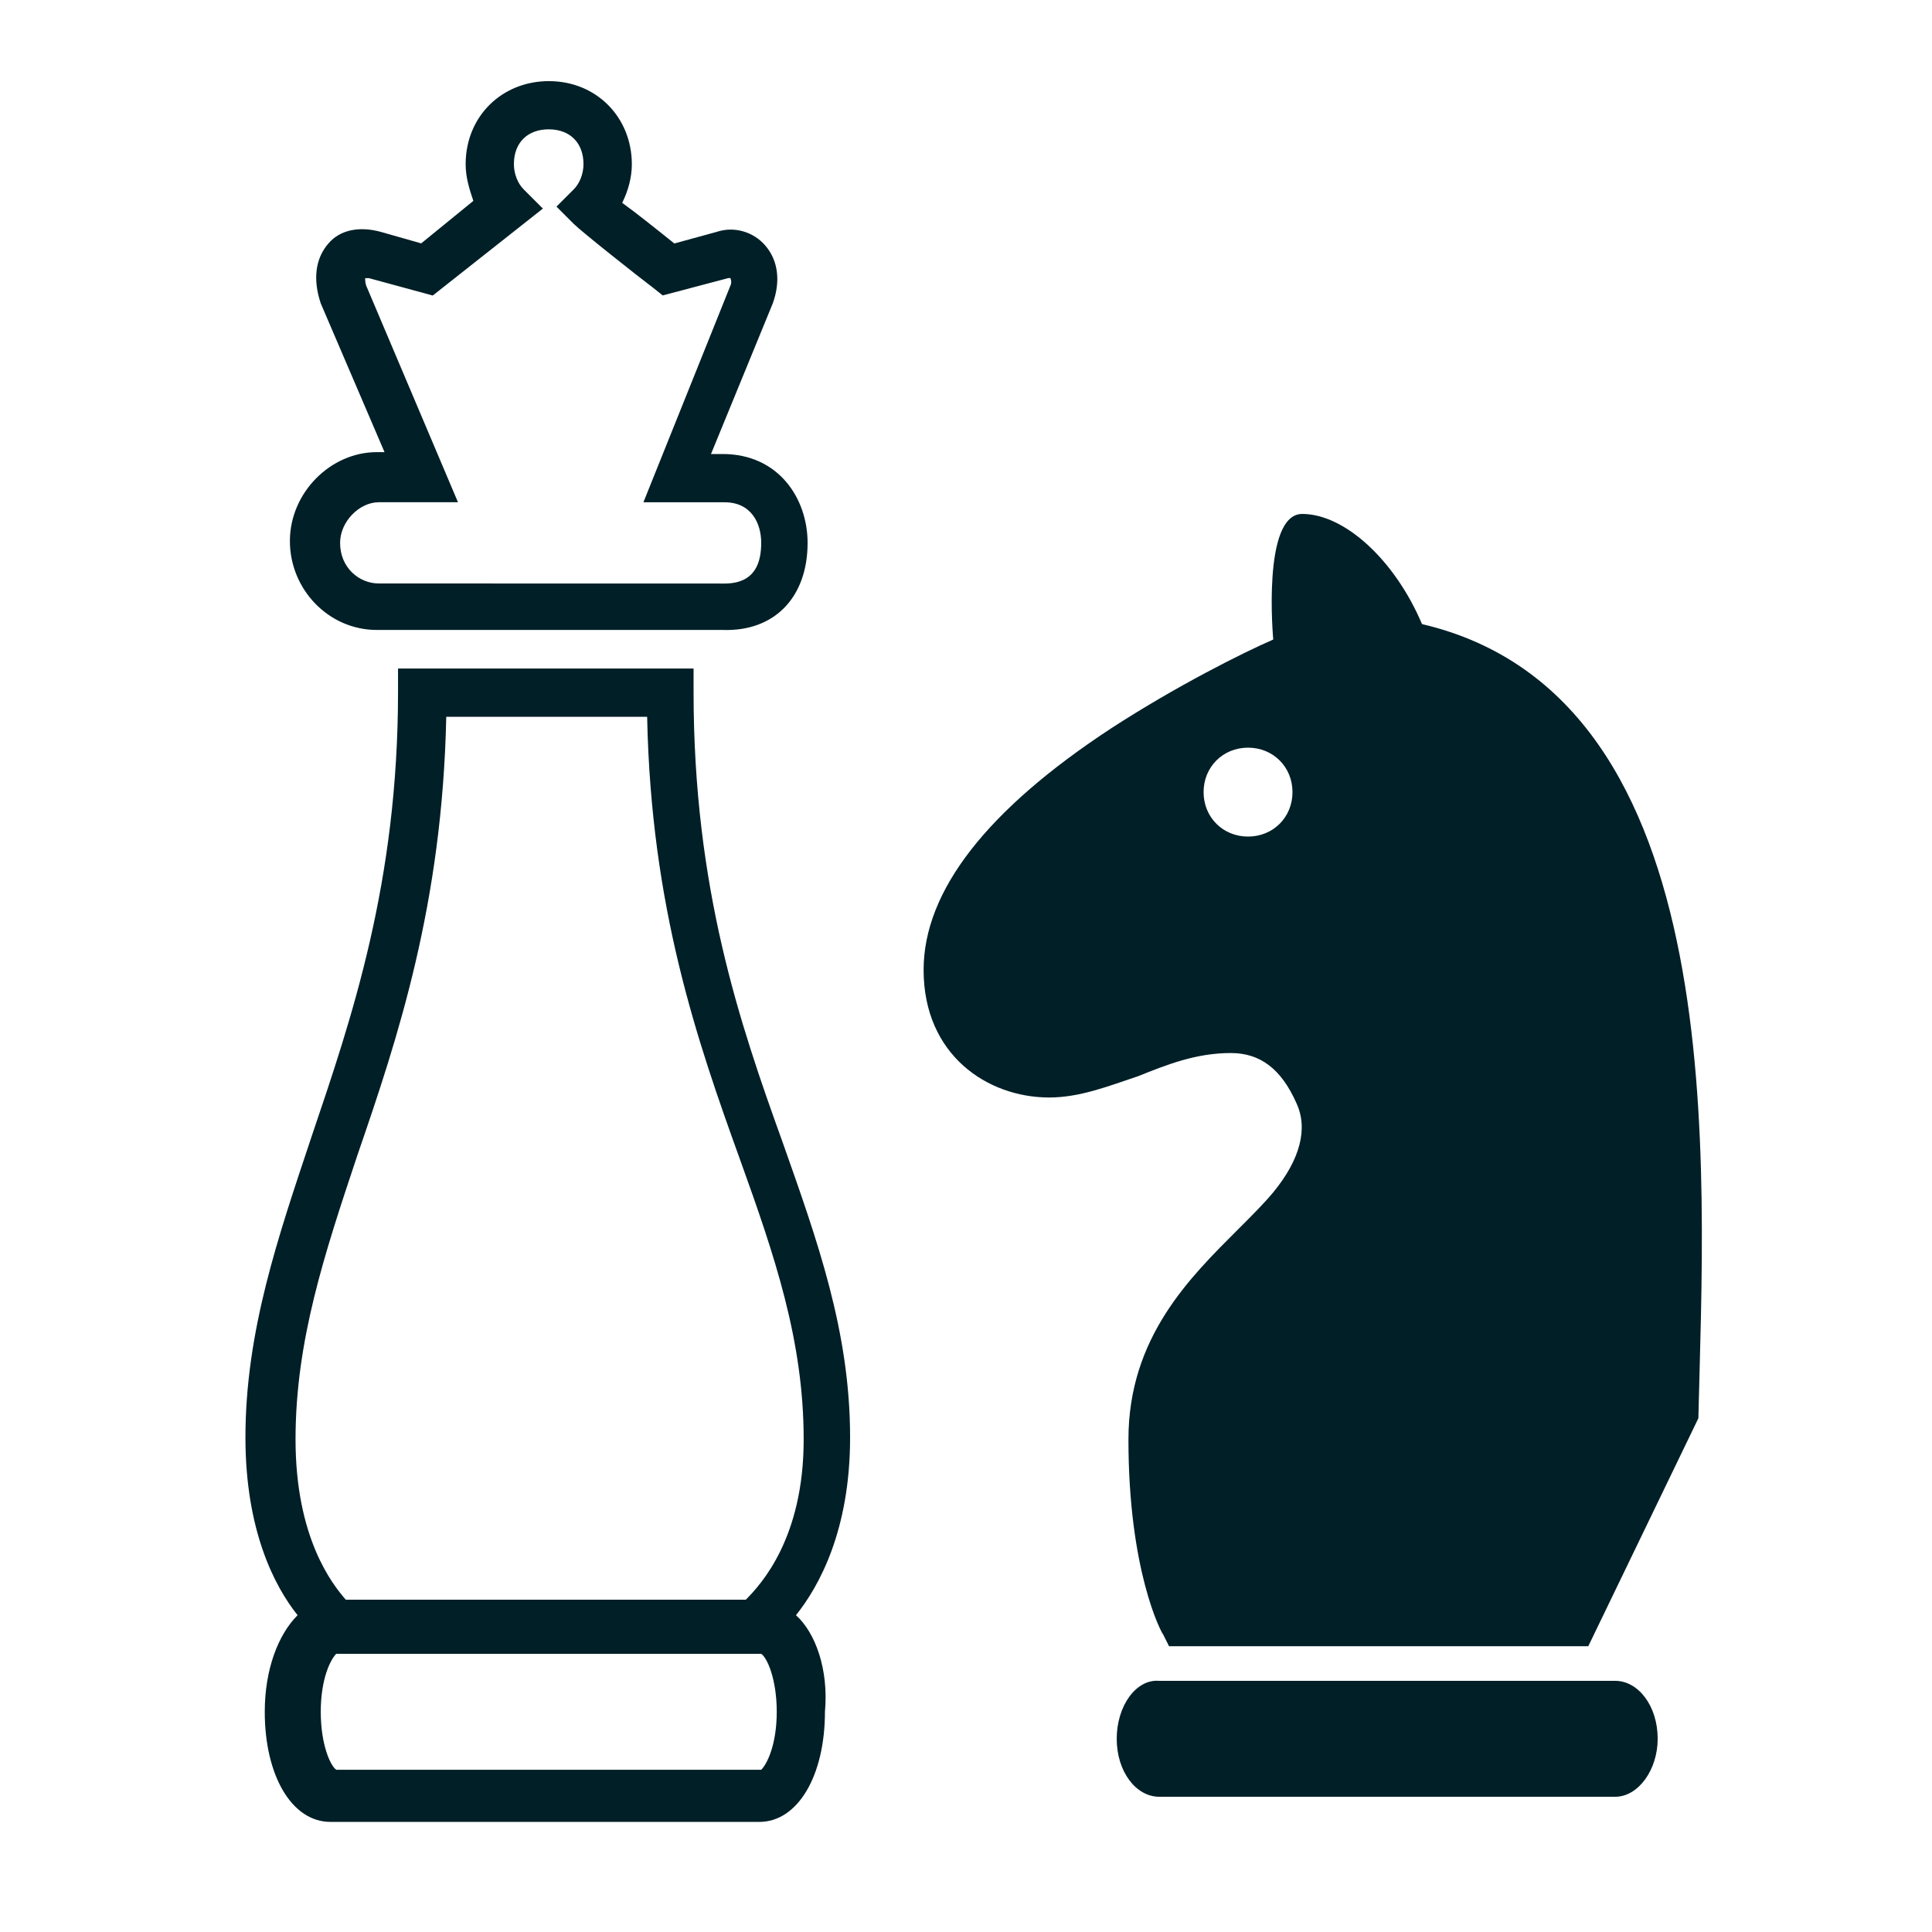 <?xml version="1.0" encoding="UTF-8"?>
<svg fill="#001F27" width="100pt" height="100pt" version="1.1" viewBox="0 0 100 100" xmlns="http://www.w3.org/2000/svg">
 <path d="m73.602 32.301c-1.398-3.301-4-5.699-6.199-5.699-2.102 0-1.5 6.5-1.5 6.5-1.602 0.699-5 2.398-8.398 4.602-6.398 4.199-9.699 8.398-9.699 12.5 0 4.398 3.301 6.602 6.5 6.602 1.602 0 3.102-0.602 4.602-1.102 1.5-0.602 3-1.199 4.801-1.199 1.5 0 2.602 0.801 3.398 2.602 0.602 1.301 0.199 2.898-1.199 4.602-0.5 0.602-1.102 1.199-1.801 1.898-2.5 2.5-5.699 5.602-5.699 10.898 0 6.801 1.699 10 1.801 10.102l0.301 0.602h21.699l5.699-11.801c0.293-12.906 1.895-37.305-14.305-41.105zm-6.703 8.699c0 1.301-1 2.301-2.301 2.301-1.301 0-2.301-1-2.301-2.301s1-2.301 2.301-2.301c1.301 0 2.301 1 2.301 2.301zm-25.699 42.602c1.199-1.5 2.801-4.398 2.801-9.199 0-5.5-1.699-10.199-3.5-15.301-2.199-6.102-4.602-13.102-4.602-23.301v-1.199h-15.297v1.199c0 9.898-2.398 16.898-4.5 23.102-1.699 5.102-3.398 10-3.398 15.5 0 4.801 1.5 7.699 2.699 9.199-1 1-1.699 2.801-1.699 5 0 3.301 1.398 5.699 3.398 5.699h22.199c2 0 3.398-2.398 3.398-5.699 0.199-2.203-0.5-4.102-1.5-5zm-24.598 5c0-1.699 0.5-2.699 0.801-3h22c0.301 0.199 0.801 1.301 0.801 3 0 1.699-0.5 2.699-0.801 3h-22c-0.301-0.203-0.801-1.301-0.801-3zm22-5.801h-20.703c-0.699-0.801-2.602-3.199-2.602-8.301s1.5-9.602 3.199-14.699c2.102-6.102 4.398-13 4.602-22.699h10.398c0.199 9.898 2.602 16.801 4.801 22.898 1.801 5 3.301 9.398 3.301 14.5 0.004 5.102-2.199 7.5-2.996 8.301zm3.199-54.699c0-2.301-1.5-4.602-4.398-4.602h-0.602l3.199-7.801c0.398-1.102 0.301-2.199-0.398-3-0.602-0.699-1.602-1-2.5-0.699l-2.199 0.602c-1-0.801-2-1.602-2.699-2.102 0.301-0.602 0.5-1.301 0.5-2 0-2.398-1.801-4.301-4.301-4.301-2.398 0-4.301 1.801-4.301 4.301 0 0.699 0.199 1.301 0.398 1.898l-2.699 2.199-2.102-0.598c-1.102-0.301-2.102-0.102-2.699 0.602-0.699 0.801-0.801 1.898-0.398 3.102l3.301 7.699h-0.398c-2.398 0-4.5 2.102-4.5 4.602s2 4.602 4.5 4.602h17.898c2.699 0.094 4.398-1.707 4.398-4.504zm-2.402 0c0 1-0.301 2.102-1.898 2.102l-17.898-0.004c-1 0-2-0.801-2-2.102 0-1.102 1-2.102 2-2.102h4.102l-4.703-11.098c-0.102-0.199-0.102-0.398-0.102-0.5h0.199l3.301 0.898 5.699-4.5-1-1c-0.301-0.301-0.5-0.801-0.5-1.301 0-1.102 0.699-1.801 1.801-1.801 1.102 0 1.801 0.699 1.801 1.801 0 0.5-0.199 1-0.5 1.301l-0.898 0.898 0.898 0.898c0.398 0.398 3.301 2.699 4.102 3.301l0.5 0.398 3.398-0.898h0.102s0.102 0.199 0 0.398l-4.5 11.207h4.199c1.398 0 1.898 1.102 1.898 2.102zm18.402 61.898c0 1.699 1 3 2.199 3h23.602c1.199 0 2.199-1.398 2.199-3 0-1.699-1-3-2.199-3h-23.602c-1.199-0.102-2.199 1.301-2.199 3z"/>
</svg>
